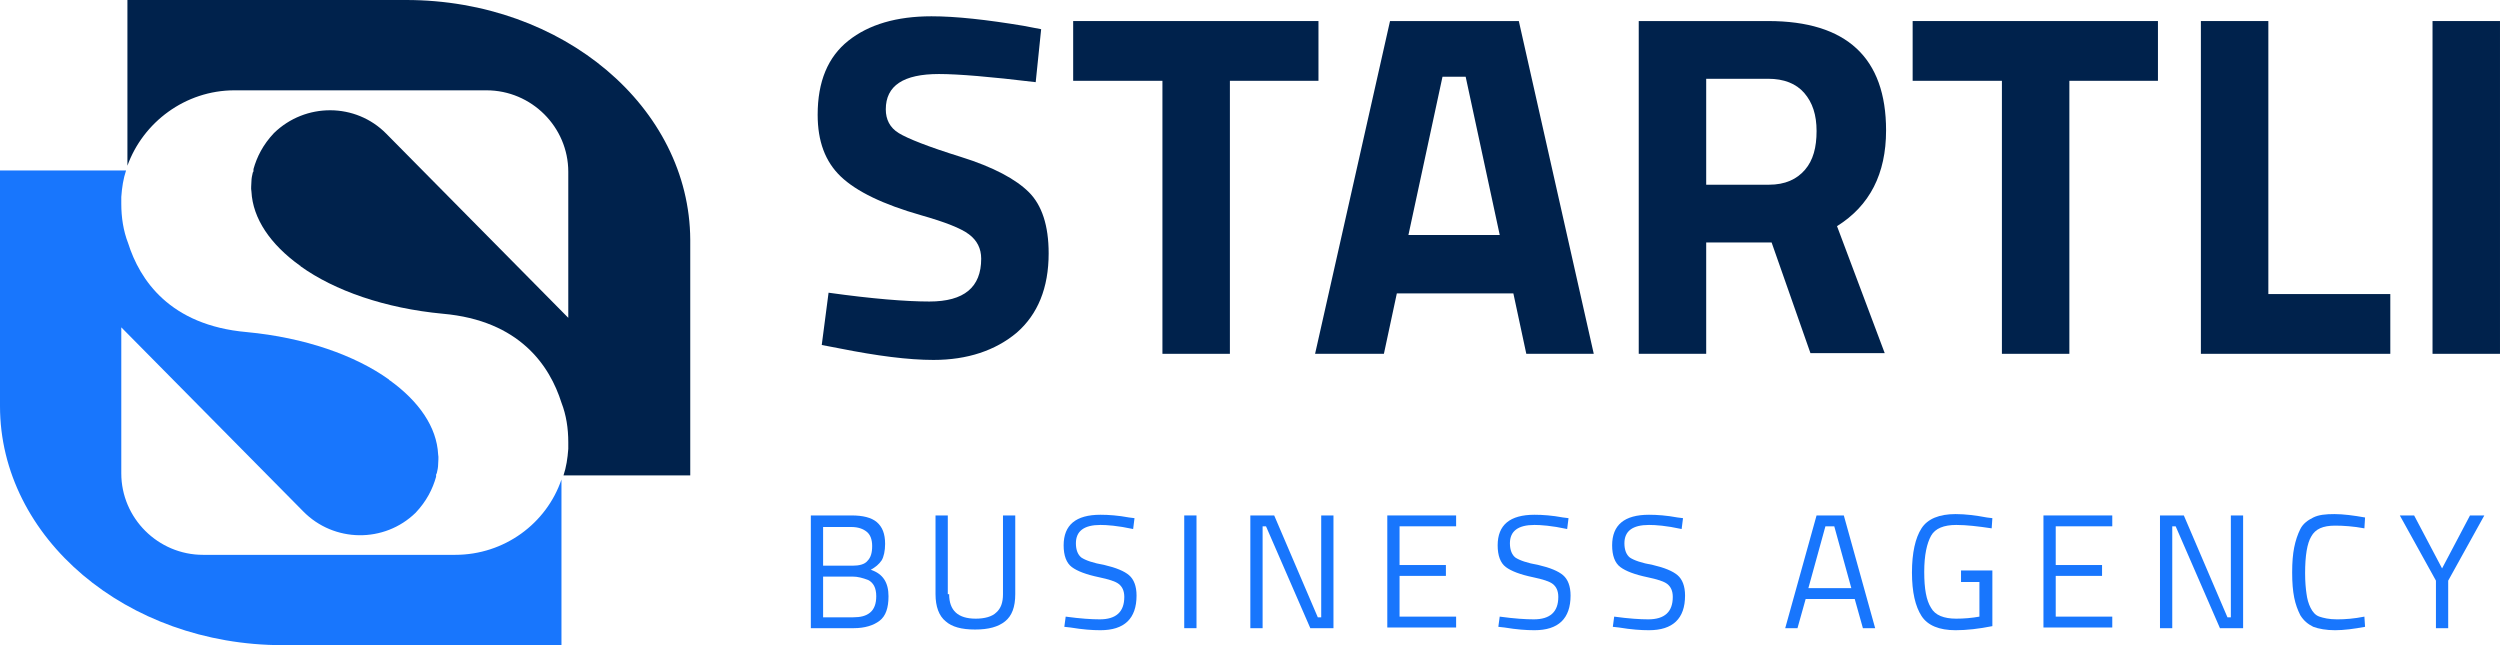 <svg xmlns="http://www.w3.org/2000/svg" width="186" height="48" viewBox="0 0 186 48" fill="none"><path d="M33.864 41.28H15.107C11.761 41.28 9.024 38.552 9.024 35.217V24.354L22.559 38.046C24.841 40.371 28.592 40.421 30.924 38.147C31.735 37.288 32.191 36.379 32.445 35.469C32.445 35.419 32.445 35.419 32.445 35.368C32.445 35.318 32.445 35.267 32.495 35.217C32.546 35.015 32.597 34.762 32.597 34.56C32.597 34.307 32.648 34.055 32.597 33.802C32.495 31.781 31.177 29.861 28.997 28.295C28.997 28.295 28.947 28.295 28.947 28.244C26.412 26.425 22.661 25.112 18.352 24.707C12.623 24.202 10.393 20.817 9.531 18.088C9.176 17.179 9.024 16.168 9.024 15.158C9.024 14.804 9.024 14.653 9.024 14.653C9.074 13.945 9.176 13.288 9.379 12.682H0V30.215C0 40.017 9.429 48 21.038 48H41.773V35.672C40.657 38.956 37.514 41.28 33.864 41.28Z" fill="#1876FD"></path><path d="M17.44 6.72H36.197C39.543 6.72 42.28 9.448 42.28 12.783V23.646L28.745 9.954C26.463 7.629 22.712 7.629 20.38 9.903C19.569 10.762 19.113 11.672 18.859 12.581C18.859 12.632 18.859 12.632 18.859 12.682C18.859 12.733 18.859 12.783 18.808 12.834C18.758 13.036 18.707 13.288 18.707 13.491C18.707 13.743 18.656 13.996 18.707 14.248C18.808 16.27 20.126 18.189 22.306 19.756C22.306 19.756 22.357 19.756 22.357 19.806C24.892 21.625 28.643 22.939 32.952 23.343C38.681 23.848 40.911 27.234 41.773 29.962C42.128 30.872 42.28 31.882 42.28 32.893C42.28 33.246 42.28 33.398 42.28 33.398C42.229 34.105 42.128 34.762 41.925 35.368H51.355V17.836C51.304 7.983 41.875 0 30.215 0H9.48V12.328C10.646 9.095 13.79 6.72 17.44 6.72Z" fill="#00224C"></path><path d="M69.858 5.507C67.222 5.507 65.903 6.366 65.903 8.135C65.903 8.892 66.208 9.499 66.867 9.903C67.526 10.307 69.047 10.914 71.48 11.671C73.913 12.429 75.586 13.339 76.549 14.299C77.513 15.259 78.02 16.774 78.02 18.846C78.02 21.423 77.209 23.393 75.637 24.758C74.065 26.071 71.987 26.779 69.452 26.779C67.576 26.779 65.244 26.476 62.456 25.92L61.138 25.667L61.645 21.777C64.89 22.231 67.424 22.433 69.148 22.433C71.733 22.433 73.001 21.372 73.001 19.25C73.001 18.492 72.697 17.886 72.088 17.431C71.48 16.977 70.314 16.522 68.54 16.017C65.701 15.208 63.724 14.248 62.558 13.137C61.392 12.025 60.834 10.509 60.834 8.539C60.834 6.063 61.594 4.244 63.115 3.031C64.636 1.819 66.715 1.212 69.3 1.212C71.125 1.212 73.406 1.465 76.144 1.92L77.462 2.172L77.056 6.113C73.71 5.709 71.277 5.507 69.858 5.507Z" fill="#00224C"></path><path d="M79.844 6.012V1.566H98.094V6.012H91.504V26.324H86.485V6.012H79.844Z" fill="#00224C"></path><path d="M97.842 26.324L103.418 1.566H113L118.576 26.324H113.557L112.594 21.827H103.925L102.962 26.324H97.842ZM107.322 5.709L104.787 17.482H111.58L109.045 5.709H107.322Z" fill="#00224C"></path><path d="M126.941 18.038V26.324H121.922V1.566H131.554C137.384 1.566 140.324 4.294 140.324 9.701C140.324 12.934 139.107 15.309 136.674 16.825L140.223 26.273H134.697L131.807 18.038H126.941ZM134.291 12.631C134.9 11.924 135.153 10.964 135.153 9.751C135.153 8.539 134.849 7.629 134.241 6.922C133.632 6.214 132.72 5.861 131.554 5.861H126.941V13.743H131.605C132.821 13.743 133.683 13.338 134.291 12.631Z" fill="#00224C"></path><path d="M142.301 6.012V1.566H160.551V6.012H153.961V26.324H148.942V6.012H142.301Z" fill="#00224C"></path><path d="M177.839 26.324H163.746V1.566H168.765V21.878H177.839V26.324Z" fill="#00224C"></path><path d="M180.98 26.324V1.566H185.999V26.324H180.98Z" fill="#00224C"></path><path d="M60.326 38.349H63.368C64.179 38.349 64.838 38.501 65.244 38.854C65.649 39.208 65.852 39.713 65.852 40.471C65.852 40.977 65.751 41.431 65.599 41.684C65.396 41.987 65.142 42.189 64.787 42.391C65.7 42.694 66.105 43.351 66.105 44.362C66.105 45.221 65.903 45.827 65.446 46.181C64.99 46.534 64.331 46.736 63.52 46.736H60.326V38.349ZM63.317 39.208H61.239V42.088H63.419C63.925 42.088 64.331 41.987 64.534 41.734C64.787 41.482 64.889 41.128 64.889 40.623C64.889 40.117 64.737 39.764 64.483 39.562C64.23 39.36 63.875 39.208 63.317 39.208ZM63.419 42.897H61.239V45.928H63.469C64.027 45.928 64.433 45.827 64.737 45.574C65.041 45.322 65.193 44.917 65.193 44.362C65.193 44.059 65.142 43.806 65.041 43.604C64.939 43.402 64.787 43.25 64.585 43.149C64.179 42.998 63.824 42.897 63.419 42.897Z" fill="#1876FD"></path><path d="M70.617 44.21C70.617 45.423 71.276 46.029 72.594 46.029C73.254 46.029 73.811 45.877 74.115 45.574C74.47 45.271 74.622 44.816 74.622 44.21V38.349H75.535V44.21C75.535 45.17 75.281 45.827 74.774 46.231C74.267 46.635 73.558 46.837 72.544 46.837C71.53 46.837 70.82 46.635 70.364 46.231C69.857 45.827 69.603 45.12 69.603 44.21V38.349H70.516V44.21H70.617Z" fill="#1876FD"></path><path d="M81.872 39.056C80.656 39.056 80.047 39.511 80.047 40.42C80.047 40.926 80.199 41.279 80.453 41.481C80.757 41.684 81.315 41.886 82.177 42.037C83.038 42.239 83.647 42.492 84.001 42.795C84.356 43.098 84.559 43.604 84.559 44.311C84.559 46.029 83.647 46.888 81.872 46.888C81.264 46.888 80.554 46.837 79.642 46.686L79.186 46.635L79.287 45.877C80.402 46.029 81.213 46.079 81.822 46.079C83.038 46.079 83.647 45.524 83.647 44.412C83.647 43.957 83.495 43.654 83.241 43.452C82.988 43.25 82.481 43.098 81.771 42.947C80.808 42.745 80.149 42.492 79.743 42.189C79.338 41.886 79.135 41.33 79.135 40.572C79.135 39.056 80.047 38.298 81.872 38.298C82.481 38.298 83.19 38.349 84.001 38.5L84.407 38.551L84.306 39.359C83.14 39.107 82.329 39.056 81.872 39.056Z" fill="#1876FD"></path><path d="M88.107 46.736V38.349H89.02V46.736H88.107Z" fill="#1876FD"></path><path d="M93.025 46.736V38.349H94.8L98.044 45.928H98.298V38.349H99.21V46.736H97.487L94.191 39.157H93.938V46.736H93.025Z" fill="#1876FD"></path><path d="M103.215 46.736V38.349H108.335V39.157H104.127V42.038H107.575V42.846H104.127V45.877H108.335V46.686H103.215V46.736Z" fill="#1876FD"></path><path d="M114.163 39.056C112.947 39.056 112.338 39.511 112.338 40.42C112.338 40.926 112.49 41.279 112.744 41.481C113.048 41.684 113.606 41.886 114.467 42.037C115.329 42.239 115.938 42.492 116.292 42.795C116.647 43.098 116.85 43.604 116.85 44.311C116.85 46.029 115.938 46.888 114.163 46.888C113.555 46.888 112.845 46.837 111.933 46.686L111.476 46.635L111.578 45.877C112.693 46.029 113.504 46.079 114.113 46.079C115.329 46.079 115.938 45.524 115.938 44.412C115.938 43.957 115.786 43.654 115.532 43.452C115.279 43.25 114.772 43.098 114.062 42.947C113.099 42.745 112.44 42.492 112.034 42.189C111.629 41.886 111.426 41.33 111.426 40.572C111.426 39.056 112.338 38.298 114.163 38.298C114.772 38.298 115.481 38.349 116.292 38.5L116.698 38.551L116.597 39.359C115.431 39.107 114.62 39.056 114.163 39.056Z" fill="#1876FD"></path><path d="M122.681 39.056C121.464 39.056 120.856 39.511 120.856 40.42C120.856 40.926 121.008 41.279 121.261 41.481C121.566 41.684 122.123 41.886 122.985 42.037C123.847 42.239 124.455 42.492 124.81 42.795C125.165 43.098 125.368 43.604 125.368 44.311C125.368 46.029 124.455 46.888 122.681 46.888C122.073 46.888 121.363 46.837 120.45 46.686L119.994 46.635L120.095 45.877C121.211 46.029 122.022 46.079 122.63 46.079C123.847 46.079 124.455 45.524 124.455 44.412C124.455 43.957 124.303 43.654 124.05 43.452C123.796 43.25 123.289 43.098 122.579 42.947C121.616 42.745 120.957 42.492 120.552 42.189C120.146 41.886 119.943 41.33 119.943 40.572C119.943 39.056 120.856 38.298 122.681 38.298C123.289 38.298 123.999 38.349 124.81 38.5L125.216 38.551L125.114 39.359C123.948 39.107 123.188 39.056 122.681 39.056Z" fill="#1876FD"></path><path d="M132.82 46.736L135.152 38.349H137.18L139.512 46.736H138.6L137.991 44.564H134.341L133.733 46.736H132.82ZM135.811 39.157L134.544 43.755H137.738L136.47 39.157H135.811Z" fill="#1876FD"></path><path d="M145.9 43.301V42.442H148.232V46.585C147.218 46.787 146.306 46.888 145.494 46.888C144.278 46.888 143.416 46.534 142.96 45.827C142.503 45.12 142.25 44.059 142.25 42.593C142.25 41.128 142.503 40.017 142.96 39.309C143.416 38.602 144.278 38.248 145.494 38.248C146.255 38.248 147.015 38.349 147.826 38.501L148.232 38.551L148.181 39.309C147.167 39.157 146.306 39.056 145.545 39.056C144.633 39.056 143.974 39.309 143.669 39.865C143.365 40.421 143.163 41.28 143.163 42.543C143.163 43.806 143.315 44.665 143.669 45.221C143.974 45.776 144.633 46.029 145.545 46.029C146.103 46.029 146.711 45.979 147.269 45.877V43.301H145.9Z" fill="#1876FD"></path><path d="M152.033 46.736V38.349H157.153V39.157H152.946V42.038H156.393V42.846H152.946V45.877H157.153V46.686H152.033V46.736Z" fill="#1876FD"></path><path d="M160.703 46.736V38.349H162.477L165.722 45.928H165.975V38.349H166.888V46.736H165.164L161.869 39.157H161.616V46.736H160.703Z" fill="#1876FD"></path><path d="M175.961 46.635C175.15 46.787 174.39 46.888 173.731 46.888C173.072 46.888 172.514 46.787 172.109 46.635C171.703 46.433 171.399 46.181 171.145 45.776C170.943 45.372 170.791 44.968 170.689 44.463C170.588 43.958 170.537 43.351 170.537 42.593C170.537 41.835 170.588 41.229 170.689 40.724C170.791 40.219 170.943 39.764 171.145 39.36C171.348 38.955 171.703 38.703 172.109 38.501C172.514 38.299 173.021 38.248 173.68 38.248C174.339 38.248 175.1 38.349 175.961 38.501L175.911 39.309C175.1 39.157 174.339 39.107 173.731 39.107C172.818 39.107 172.261 39.36 171.957 39.915C171.652 40.421 171.5 41.33 171.5 42.644C171.5 43.301 171.551 43.806 171.602 44.16C171.652 44.564 171.754 44.917 171.906 45.221C172.058 45.524 172.261 45.776 172.565 45.877C172.869 45.979 173.275 46.08 173.883 46.08C174.491 46.08 175.15 46.029 175.911 45.877L175.961 46.635Z" fill="#1876FD"></path><path d="M182.146 46.736H181.234V43.2L178.547 38.349H179.611L181.69 42.29L183.768 38.349H184.833L182.146 43.2V46.736Z" fill="#1876FD"></path></svg>
